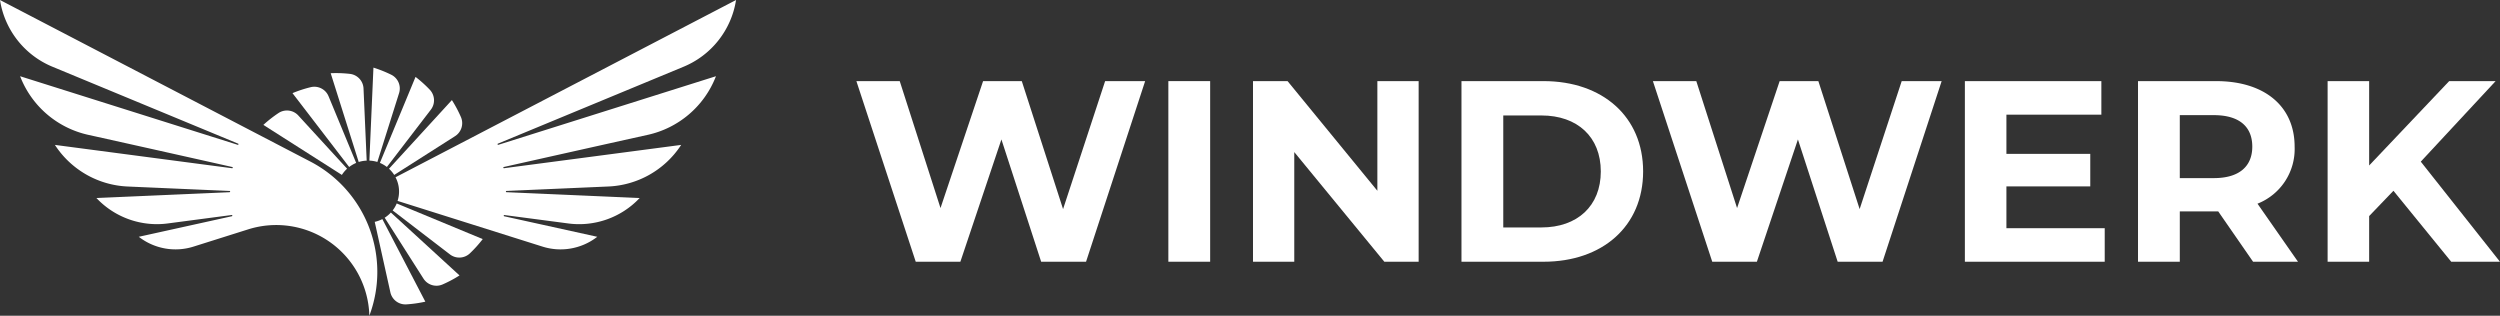 <svg xmlns="http://www.w3.org/2000/svg" width="383.747" height="48.46" viewBox="0 0 383.747 48.46">
  <rect x="0" y="0" width="383.747" height="48.46" fill="#333333" stroke="none"/>
  <g id="Logo" transform="translate(0 0.001)">
    <path id="Pfad_21" data-name="Pfad 21" d="M86.493,38.5l12.051,7.677a4.783,4.783,0,0,1,.8-.951l-7.479-8.162a2.36,2.36,0,0,0-3.038-.391A19.28,19.28,0,0,0,86.493,38.5" transform="translate(-46.067 -19.329)" fill="#fff"/>
    <path id="Pfad_22" data-name="Pfad 22" d="M96.056,29.464l8.7,11.337a4.771,4.771,0,0,1,1.074-.625l-4.234-10.226a2.361,2.361,0,0,0-2.724-1.406,19.067,19.067,0,0,0-2.815.92" transform="translate(-51.16 -15.168)" fill="#fff"/>
    <path id="Pfad_23" data-name="Pfad 23" d="M108.605,24.018l4.3,13.63a4.772,4.772,0,0,1,1.225-.21l-.485-11.062a2.362,2.362,0,0,0-2.074-2.252,18.888,18.888,0,0,0-2.964-.105" transform="translate(-57.844 -12.783)" fill="#fff"/>
    <path id="Pfad_24" data-name="Pfad 24" d="M121.932,22.2l-.624,14.278a4.752,4.752,0,0,1,1.225.209l3.33-10.556a2.358,2.358,0,0,0-1.18-2.826,19.164,19.164,0,0,0-2.752-1.1" transform="translate(-64.609 -11.826)" fill="#fff"/>
    <path id="Pfad_25" data-name="Pfad 25" d="M130.233,25.257l-5.469,13.2a4.757,4.757,0,0,1,1.074.625l6.739-8.785a2.36,2.36,0,0,0-.139-3.055,18.944,18.944,0,0,0-2.205-1.988" transform="translate(-66.45 -13.453)" fill="#fff"/>
    <path id="Pfad_26" data-name="Pfad 26" d="M137.4,32.869l-9.655,10.537a4.769,4.769,0,0,1,.8.951l9.335-5.947a2.362,2.362,0,0,0,.913-2.923,19.07,19.07,0,0,0-1.392-2.618" transform="translate(-68.035 -17.507)" fill="#fff"/>
    <path id="Pfad_27" data-name="Pfad 27" d="M142.769,72.286l-13.2-5.469a4.77,4.77,0,0,1-.625,1.074l8.785,6.739a2.361,2.361,0,0,0,3.056-.139,18.946,18.946,0,0,0,1.988-2.206" transform="translate(-68.674 -35.588)" fill="#fff"/>
    <path id="Pfad_28" data-name="Pfad 28" d="M137.823,79.451l-10.538-9.656a4.8,4.8,0,0,1-.95.8l5.948,9.335a2.361,2.361,0,0,0,2.923.913,19.069,19.069,0,0,0,2.618-1.392" transform="translate(-67.287 -37.174)" fill="#fff"/>
    <path id="Pfad_29" data-name="Pfad 29" d="M130.835,84.628l-6.6-12.676a4.724,4.724,0,0,1-1.168.425l2.4,10.809a2.362,2.362,0,0,0,2.436,1.858,18.942,18.942,0,0,0,2.934-.416" transform="translate(-65.547 -38.323)" fill="#fff"/>
    <path id="Pfad_30" data-name="Pfad 30" d="M129.893,27.211a4.664,4.664,0,0,1,.315,3.627l22.2,7a9.186,9.186,0,0,0,8.413-1.46l.039-.031-14.305-3.154a.1.1,0,0,1,.033-.187l9.766,1.286a12.755,12.755,0,0,0,10.965-3.845l.047-.05L146.906,29.5a.1.1,0,0,1,0-.19l15.583-.68A14.049,14.049,0,0,0,173.7,22.306l.041-.064-27.212,3.583a.1.1,0,0,1-.036-.186c4.407-.99,14.94-3.353,22.044-4.924a14.591,14.591,0,0,0,10.515-8.938l.03-.078L145.66,22.234a.1.1,0,0,1-.065-.179l28.456-11.787a13.29,13.29,0,0,0,8.1-10.19L182.165,0Z" transform="translate(-69.182 -0.001)" fill="#fff"/>
    <path id="Pfad_31" data-name="Pfad 31" d="M47.663,24.811,0,0,.012.077a13.291,13.291,0,0,0,8.1,10.191L36.569,22.054a.1.1,0,0,1-.065.179L3.087,11.7l.03.078a14.589,14.589,0,0,0,10.515,8.938c7.1,1.572,17.637,3.935,22.044,4.924a.1.1,0,0,1-.036.186L8.428,22.241l.041.064a14.047,14.047,0,0,0,11.206,6.327l15.583.68a.1.1,0,0,1,0,.19L14.8,30.394l.047.05a12.755,12.755,0,0,0,10.965,3.845L35.578,33a.1.1,0,0,1,.033.187L21.305,36.345l.039.031a9.185,9.185,0,0,0,8.413,1.46L38.112,35.2A14.3,14.3,0,0,1,56.694,48.459a19.09,19.09,0,0,0-9.031-23.648" fill="#fff"/>
    <path id="Pfad_32" data-name="Pfad 32" d="M325.578,26.64l-9.07,27.724h-6.891l-6.1-18.773-6.3,18.773h-6.852l-9.11-27.724h6.654l6.258,19.486,6.536-19.486h5.941l6.336,19.645,6.456-19.645Z" transform="translate(-149.8 -14.189)" fill="#fff"/>
    <rect id="Rechteck_60" data-name="Rechteck 60" width="6.416" height="27.724" transform="translate(179.342 12.45)" fill="#fff"/>
    <path id="Pfad_33" data-name="Pfad 33" d="M436.926,26.64V54.364h-5.268L417.835,37.531V54.364H411.5V26.64h5.307l13.783,16.832V26.64Z" transform="translate(-219.166 -14.189)" fill="#fff"/>
    <path id="Pfad_34" data-name="Pfad 34" d="M479.967,26.639h12.595c9.07,0,15.288,5.466,15.288,13.862s-6.218,13.862-15.288,13.862H479.967ZM492.245,49.1c5.5,0,9.109-3.287,9.109-8.594s-3.6-8.594-9.109-8.594h-5.862V49.1Z" transform="translate(-255.633 -14.189)" fill="#fff"/>
    <path id="Pfad_35" data-name="Pfad 35" d="M587.161,26.64l-9.07,27.724H571.2l-6.1-18.773-6.3,18.773h-6.852l-9.11-27.724H549.5l6.258,19.486,6.536-19.486h5.941l6.337,19.645,6.456-19.645Z" transform="translate(-289.12 -14.189)" fill="#fff"/>
    <path id="Pfad_36" data-name="Pfad 36" d="M666.756,49.215v5.149H645.29V26.639h20.951v5.149H651.666v6.02h12.872V42.8H651.666v6.416Z" transform="translate(-343.684 -14.189)" fill="#fff"/>
    <path id="Pfad_37" data-name="Pfad 37" d="M719.811,54.364l-5.347-7.723h-5.9v7.723h-6.416V26.64h12c7.406,0,12.041,3.842,12.041,10.06a9.014,9.014,0,0,1-5.7,8.753l6.217,8.911Zm-6.021-22.5h-5.228v9.664h5.228c3.921,0,5.9-1.822,5.9-4.832,0-3.05-1.98-4.832-5.9-4.832" transform="translate(-373.967 -14.189)" fill="#fff"/>
    <path id="Pfad_38" data-name="Pfad 38" d="M774.528,43.472,770.8,47.354v7.01h-6.376V26.64H770.8V39.591L783.083,26.64h7.129L778.726,39l12.159,15.367H783.4Z" transform="translate(-407.138 -14.189)" fill="#fff"/>
  </g>
</svg>
